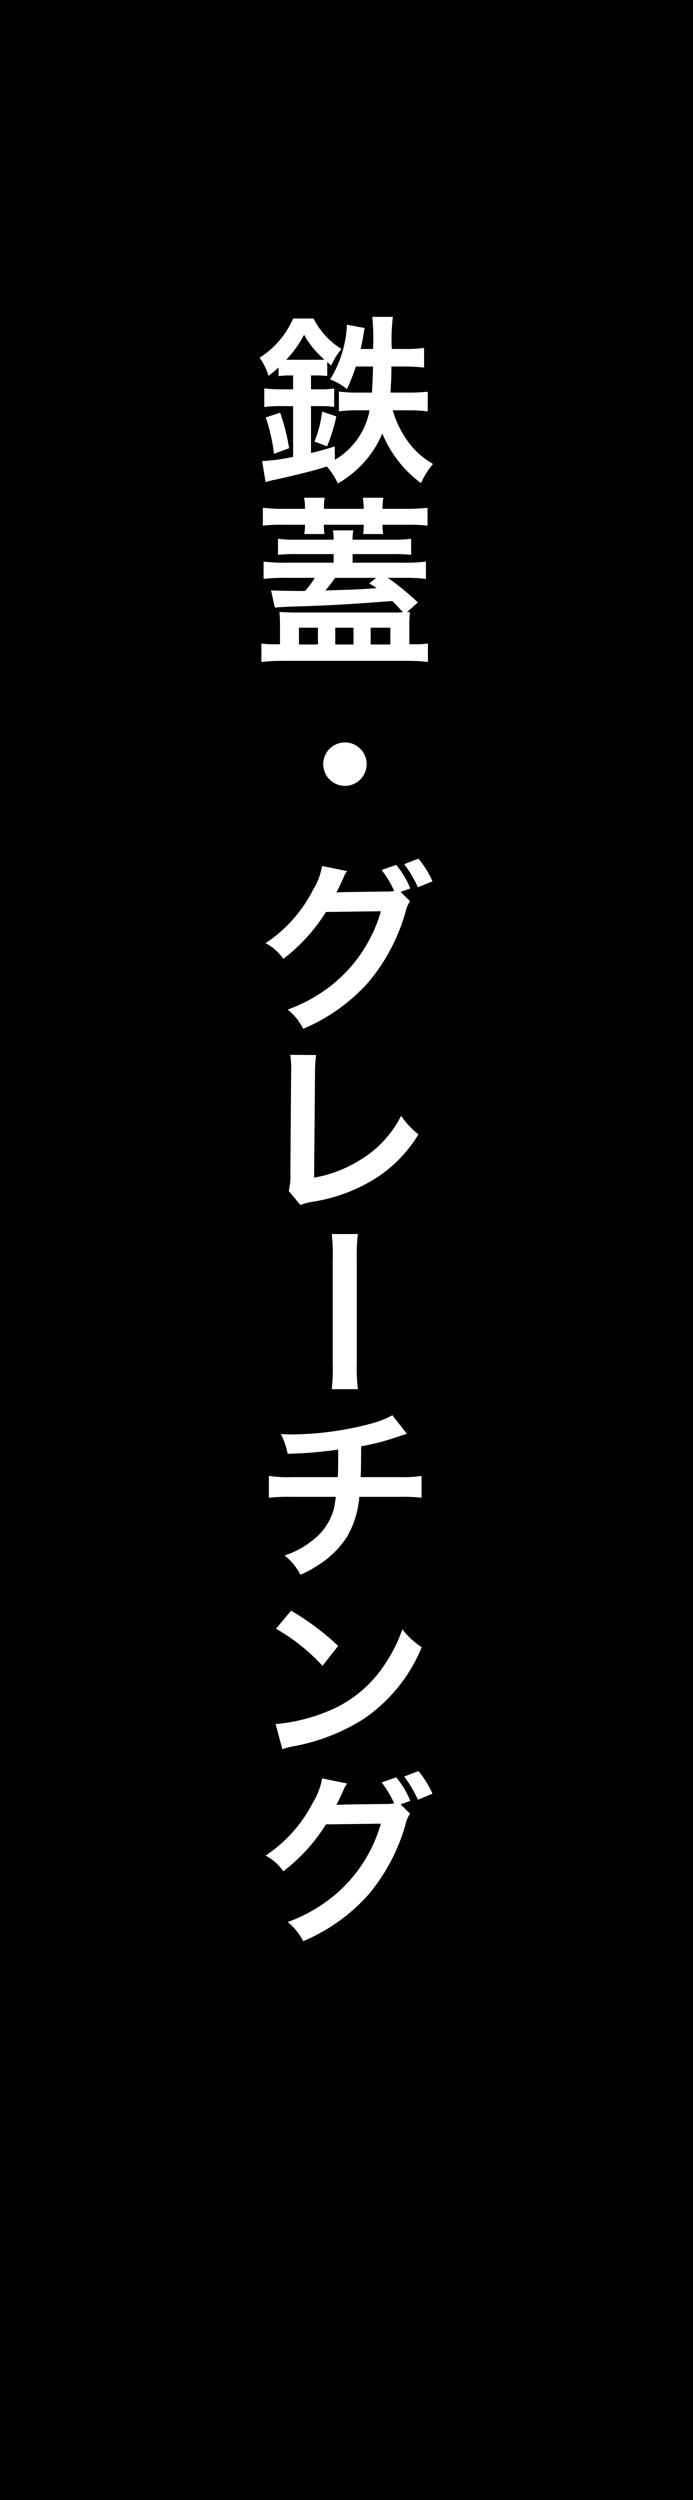 <svg xmlns="http://www.w3.org/2000/svg" width="76" height="274" viewBox="0 0 76 274"><rect x="0" y="0" width="76" height="274" fill="#808080" stroke="none"/><defs><style>.a{fill:#fff;}</style></defs><rect x="-99" y="99" width="274" height="76" transform="translate(175 99) rotate(90)"/><path class="a" d="M31.766,41.149a7.821,7.821,0,0,0-1.22.08v-.96a11.174,11.174,0,0,1-1.1.92,6.287,6.287,0,0,0-.981-1.98,9.63,9.63,0,0,0,3.682-4.3h2.24a8.363,8.363,0,0,0,3.061,3.341,7.011,7.011,0,0,0-1.121,1.82l-.44-.4v1.54a10.435,10.435,0,0,0-1.24-.06h-.54V42.67h.88a9,9,0,0,0,1.661-.1v2.02a12.173,12.173,0,0,0-1.661-.08h-.88v5.142c.92-.22,1.36-.34,2.6-.721l.021,1.461a7.957,7.957,0,0,0,3.8-5.422H39.248a14.363,14.363,0,0,0-2.081.12V42.91a13.936,13.936,0,0,0,2,.119h1.62c.06-.859.1-1.56.12-2.86h-1.88a22.423,22.423,0,0,1-.98,2.48,6.055,6.055,0,0,0-1.841-1.06,12.476,12.476,0,0,0,1.841-6l1.941.36c-.081.42-.081.42-.221,1.28-.06.32-.12.58-.22,1.021h1.36a22.791,22.791,0,0,0-.08-3.522h2.261a19.765,19.765,0,0,0-.12,3.522h1.4a14.708,14.708,0,0,0,2.14-.12v2.16a17.23,17.23,0,0,0-2.1-.12h-1.48c0,.36,0,.36-.021,1.36-.019.34-.04.7-.08,1.5h1.921a19.251,19.251,0,0,0,2.16-.1v2.16a15.67,15.67,0,0,0-2.1-.12h-1.74a11.3,11.3,0,0,0,1.64,3.381,8.85,8.85,0,0,0,2.781,2.5,8.7,8.7,0,0,0-1.321,2.1,12.827,12.827,0,0,1-4.241-5.442,10.879,10.879,0,0,1-1.92,3.061,11.59,11.59,0,0,1-2.961,2.421,7.24,7.24,0,0,0-1.2-1.861c-1.26.4-2.481.72-5.641,1.441a4.522,4.522,0,0,0-.76.18c-.18.04-.18.04-.321.08l-.38-2.3a21.194,21.194,0,0,0,3.4-.46V44.509h-1.24a13.4,13.4,0,0,0-1.921.1V42.569a16.37,16.37,0,0,0,1.961.1h1.2V41.149Zm-1.72,8.582a19.46,19.46,0,0,0-.9-3.981l1.58-.52a22.635,22.635,0,0,1,.98,3.9Zm1.72-10.3h2.941c.4,0,.6,0,.88-.019a9.822,9.822,0,0,1-2.24-2.721,12.175,12.175,0,0,1-1.961,2.74Zm2.721,8.962a12.739,12.739,0,0,0,.84-3.28l1.56.52a18.915,18.915,0,0,1-1.02,3.281Z"/><path class="a" d="M44.329,61.67a18.222,18.222,0,0,0,2.38-.121v1.9a18.482,18.482,0,0,0-2.32-.12h-1.86a28,28,0,0,1,3.3,2.7l-1.2,1.06.32-.02c-.04.6-.06.9-.06,1.461v2.08h.58a9.32,9.32,0,0,0,1.461-.08v2.02a18.734,18.734,0,0,0-2.321-.12h-13.7a19.711,19.711,0,0,0-2.242.12v-2.02a10.776,10.776,0,0,0,1.5.08h.54v-2.08c0-.481-.02-.961-.06-1.461.62.04,1.18.061,1.82.061H43.129c.4,0,.6,0,1.06-.021-.54-.6-.74-.82-1.16-1.24-4.7.36-7.1.5-10.643.6-1.22.04-1.54.06-2.24.12l-.42-1.88c1.4.04,2.2.06,2.94.06h.8a11.1,11.1,0,0,0,1.06-1.44h-3.3a18.482,18.482,0,0,0-2.32.12v-1.9a18.013,18.013,0,0,0,2.38.121h5.3v-.941H32.506a17.379,17.379,0,0,0-2.02.08V59.048a12.93,12.93,0,0,0,2.02.1h4.081a4.823,4.823,0,0,0-.08-1.02h2.24a4.84,4.84,0,0,0-.079,1.02h4.381a13.062,13.062,0,0,0,2.04-.1v1.761a17.994,17.994,0,0,0-2.04-.08H38.668v.941Zm-10.882-5.9a5.474,5.474,0,0,0-.1-1.221h2.26a6.9,6.9,0,0,0-.08,1.221h4.361a7.359,7.359,0,0,0-.1-1.221h2.26a6.738,6.738,0,0,0-.1,1.221h2.54a20.387,20.387,0,0,0,2.4-.12v1.96a17.855,17.855,0,0,0-2.321-.1h-2.62a5.21,5.21,0,0,0,.08,1.021h-2.2a7.387,7.387,0,0,0,.06-1.021H35.527a4.587,4.587,0,0,0,.06,1.021H33.366a5.338,5.338,0,0,0,.081-1.021h-2.3a18.054,18.054,0,0,0-2.321.1v-1.96a19.8,19.8,0,0,0,2.381.12Zm-.661,14.863h2.081v-1.84H32.786Zm3.961-7.3a16.9,16.9,0,0,1-1.06,1.38c3.861-.121,3.861-.121,5.621-.26a8.85,8.85,0,0,0-.819-.5l.759-.62Zm.021,7.3h2v-1.84h-2Zm3.88,0h2.161v-1.84H40.648Z"/><path class="a" d="M40.208,83.75a2.38,2.38,0,1,1-2.381-2.381A2.374,2.374,0,0,1,40.208,83.75Z"/><path class="a" d="M44.969,98.768a3.565,3.565,0,0,0-.5,1.2,20.747,20.747,0,0,1-4.1,7.722,19.925,19.925,0,0,1-7.122,5.062,6.154,6.154,0,0,0-1.7-2.1,17.32,17.32,0,0,0,4.381-2.341,15.917,15.917,0,0,0,5.842-8.441l-6.022.08a19.333,19.333,0,0,1-4.681,5.14,5.307,5.307,0,0,0-1.941-1.719,15.379,15.379,0,0,0,5.182-5.8,7.534,7.534,0,0,0,1.02-2.66l2.741.559a2.77,2.77,0,0,0-.4.721c-.359.8-.5,1.1-.78,1.62.221-.019.541-.019.961-.04l4.381-.059a5.485,5.485,0,0,0,1-.061,11.082,11.082,0,0,0-1.38-2.3l1.6-.559a9.422,9.422,0,0,1,1.541,2.58l-1.061.381Zm.86-1.519a12.845,12.845,0,0,0-1.5-2.541l1.56-.6a10.427,10.427,0,0,1,1.541,2.482Z"/><path class="a" d="M34.667,115.628a15.477,15.477,0,0,0-.12,2.02l-.1,11.423a14.39,14.39,0,0,0,5.461-2.2,11.831,11.831,0,0,0,4.081-4.581,9.419,9.419,0,0,0,1.9,2.04,14.906,14.906,0,0,1-4.461,4.661,18.231,18.231,0,0,1-7.281,2.74,5.836,5.836,0,0,0-1.2.34l-1.281-1.54a7.057,7.057,0,0,0,.18-2.061l.08-10.8a9.734,9.734,0,0,0-.1-2.061Z"/><path class="a" d="M39.248,135.248a20.52,20.52,0,0,0-.12,3v10.982a20.7,20.7,0,0,0,.12,3.021H36.387a22.342,22.342,0,0,0,.1-3.041v-10.9a22.5,22.5,0,0,0-.1-3.06Z"/><path class="a" d="M44.629,157.148c-.24.061-.24.061-1.68.54a24.6,24.6,0,0,1-3.341.82c-.02,2.7-.02,2.7-.06,3.381h4.241a12.509,12.509,0,0,0,2.441-.139v2.4a18.251,18.251,0,0,0-2.4-.1H39.407a10.476,10.476,0,0,1-1.339,4.362,10.357,10.357,0,0,1-3.261,3.18,12.388,12.388,0,0,1-1.86,1,6.494,6.494,0,0,0-1.741-2.12,9.219,9.219,0,0,0,3.1-1.68,6.392,6.392,0,0,0,2.3-3.4,11.58,11.58,0,0,0,.219-1.341H31.886a18.236,18.236,0,0,0-2.4.1v-2.4a12.5,12.5,0,0,0,2.44.139h5.121c.04-.84.04-1.62.04-3.02a44.756,44.756,0,0,1-5.541.46,8.381,8.381,0,0,0-.74-2.16c.62.04.94.04,1.24.04a34.5,34.5,0,0,0,8.563-1.162,10.477,10.477,0,0,0,2.42-.939Z"/><path class="a" d="M30.226,188.951a19.094,19.094,0,0,0,5.921-1.481,13.355,13.355,0,0,0,5.941-4.9,16.655,16.655,0,0,0,2.041-4,8.628,8.628,0,0,0,2.12,1.961,17.554,17.554,0,0,1-6.341,7.842,21.614,21.614,0,0,1-7.622,3,7.006,7.006,0,0,0-1.32.341Zm1.7-12.423a28.256,28.256,0,0,1,5.161,3.861l-1.72,2.18a21.007,21.007,0,0,0-5.1-4.061Z"/><path class="a" d="M44.969,198.768a3.565,3.565,0,0,0-.5,1.2,20.747,20.747,0,0,1-4.1,7.722,19.925,19.925,0,0,1-7.122,5.062,6.154,6.154,0,0,0-1.7-2.1,17.32,17.32,0,0,0,4.381-2.341,15.917,15.917,0,0,0,5.842-8.441l-6.022.08a19.333,19.333,0,0,1-4.681,5.14,5.307,5.307,0,0,0-1.941-1.719,15.379,15.379,0,0,0,5.182-5.8,7.534,7.534,0,0,0,1.02-2.66l2.741.559a2.77,2.77,0,0,0-.4.721c-.359.8-.5,1.1-.78,1.62.221-.019.541-.019.961-.04l4.381-.059a5.485,5.485,0,0,0,1-.061,11.082,11.082,0,0,0-1.38-2.3l1.6-.559a9.422,9.422,0,0,1,1.541,2.58l-1.061.381Zm.86-1.519a12.845,12.845,0,0,0-1.5-2.541l1.56-.6a10.427,10.427,0,0,1,1.541,2.482Z"/></svg>